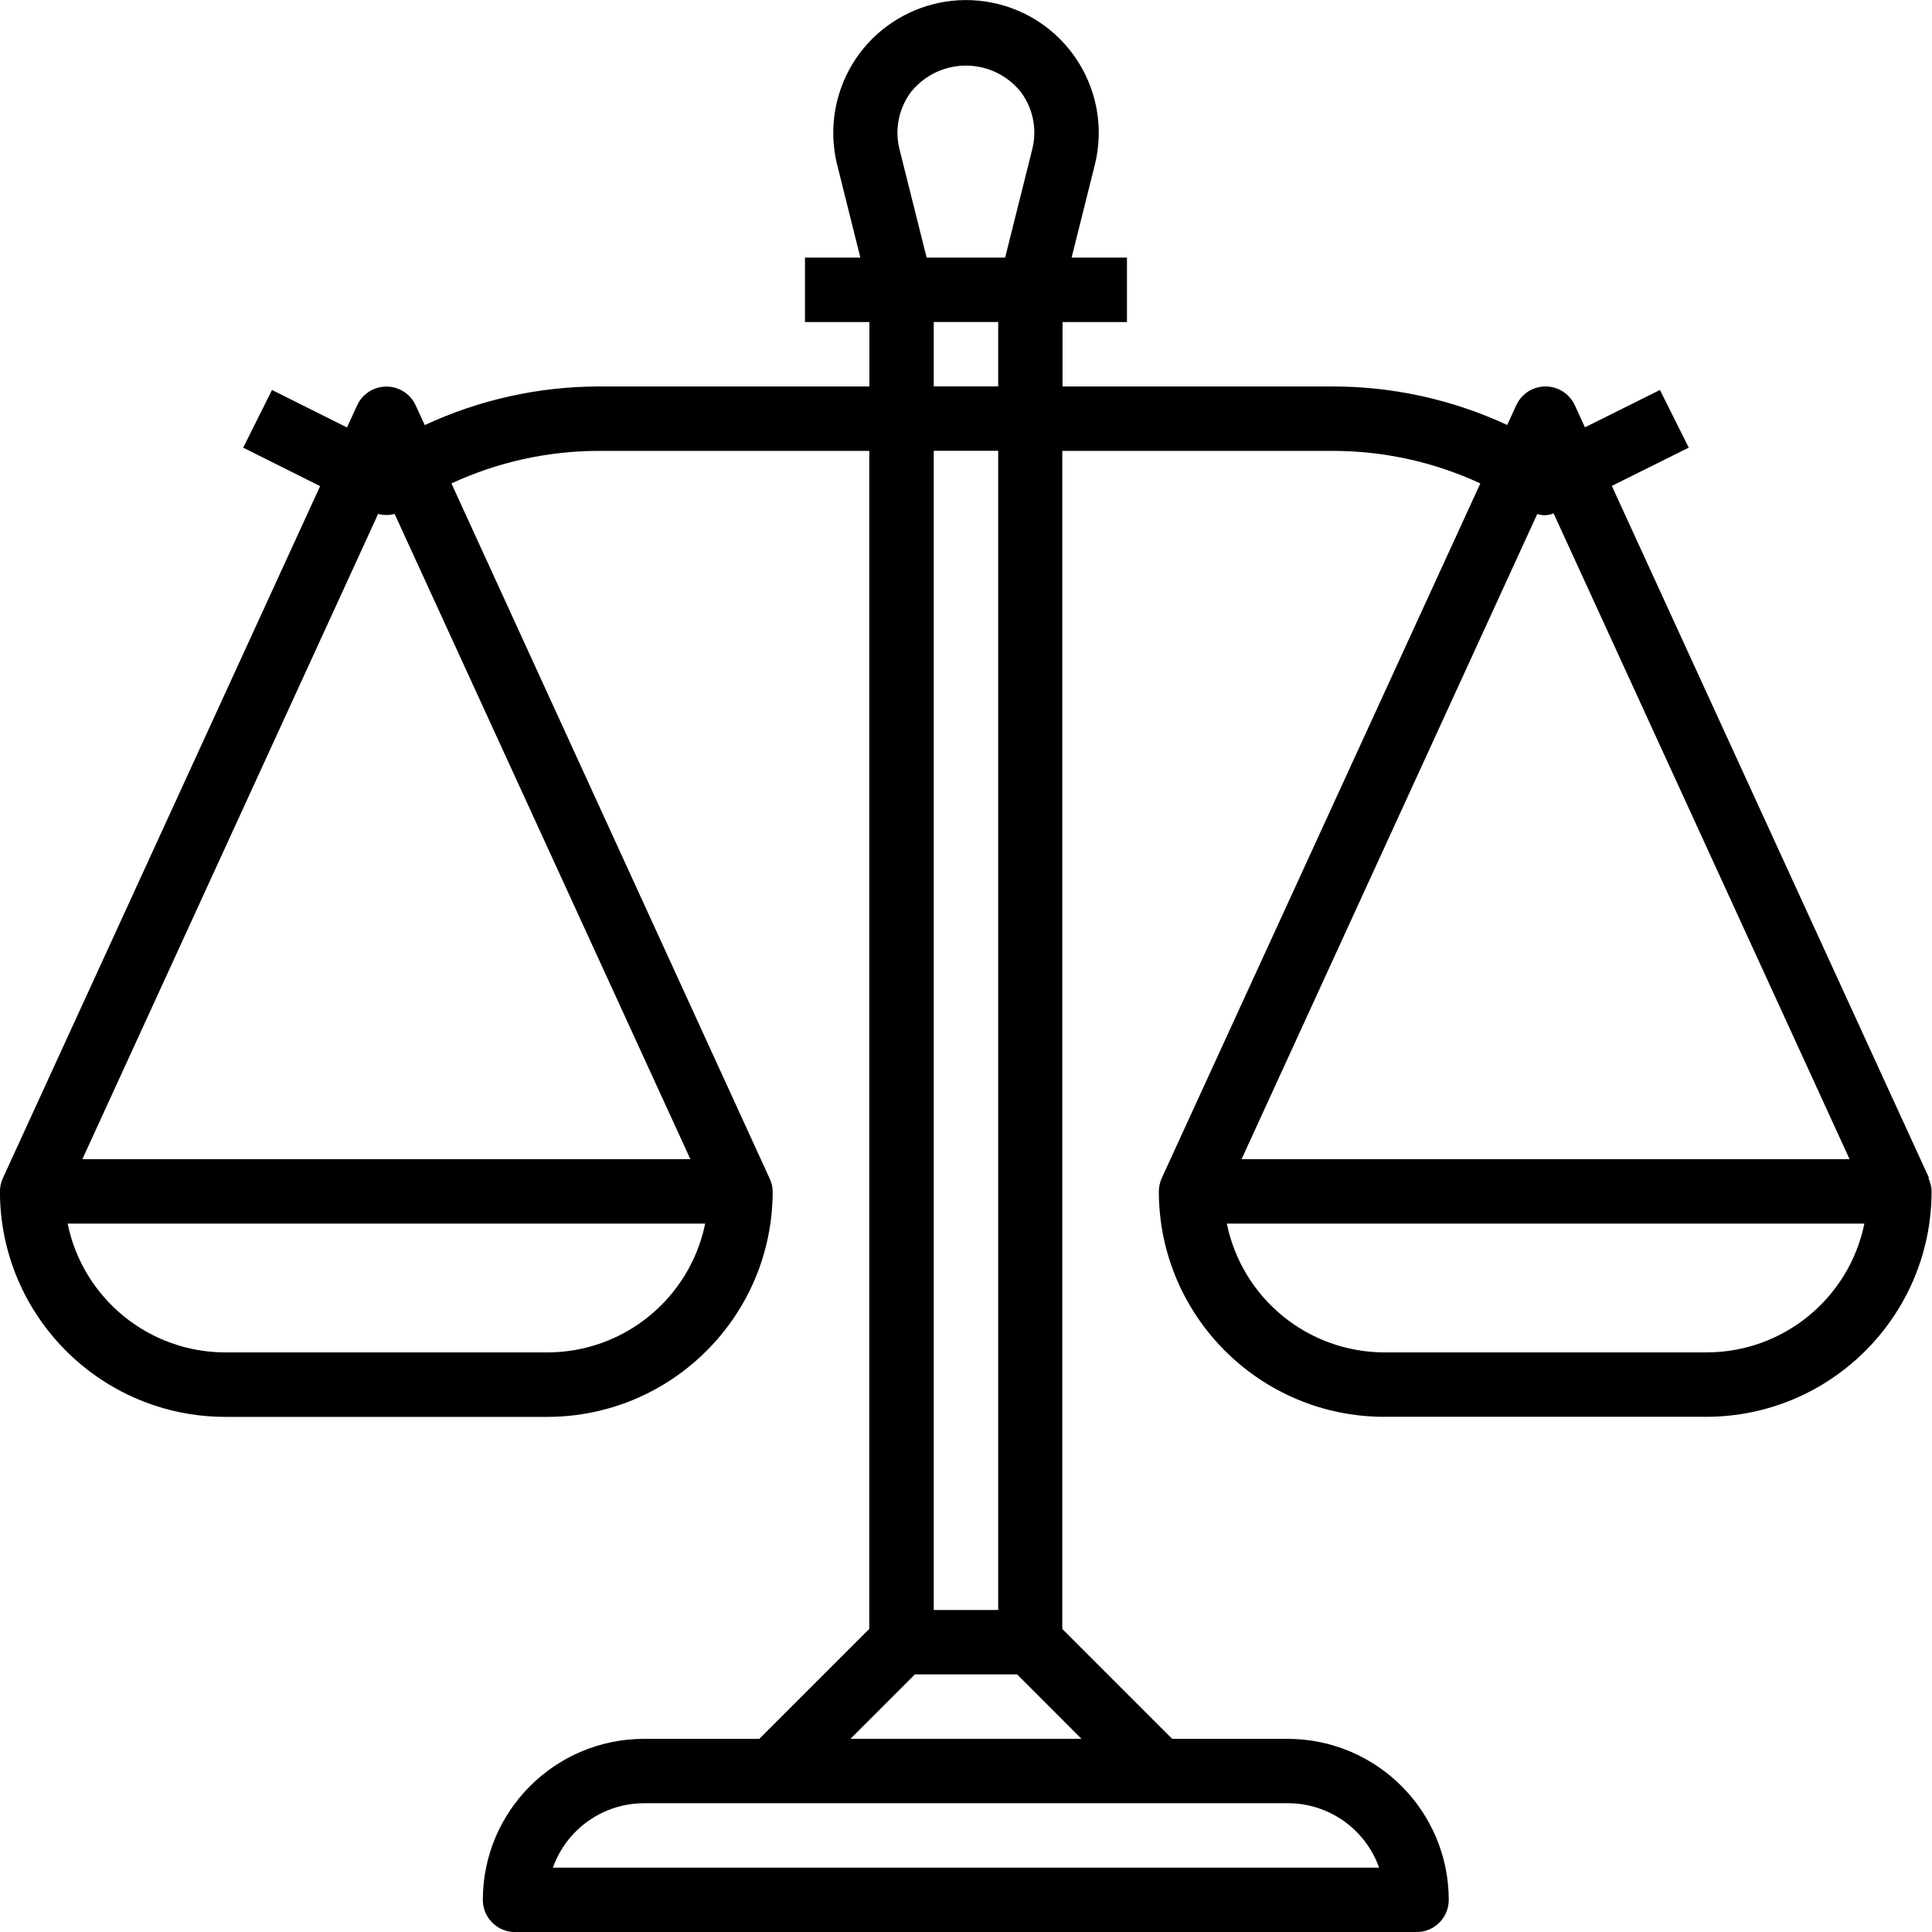 <svg fill="none" height="32" viewBox="0 0 32 32" width="32" xmlns="http://www.w3.org/2000/svg" xmlns:xlink="http://www.w3.org/1999/xlink"><clipPath id="a"><path d="m0 0h32v32h-32z"/></clipPath><g clip-path="url(#a)"><path d="m31.946 19.513.005-.002-5.254-11.463 1.274-.634-.477-.955-1.242.619-.168-.366c-.123-.268-.439-.385-.707-.263-.116.053-.209.146-.263.263l-.15.327c-.904-.42-1.889-.638-2.885-.638h-4.48v-1.067h1.067v-1.067h-.917l.384-1.534c.294-1.178-.422-2.372-1.6-2.666-1.178-.294-2.372.422-2.666 1.6-.087.35-.087.716 0 1.066l.383 1.534h-.917v1.067h1.067v1.067h-4.477c-.998.001-1.983.219-2.888.64l-.15-.327c-.123-.268-.439-.385-.707-.263-.116.053-.209.146-.263.263l-.168.366-1.242-.621-.477.956 1.274.637-5.254 11.461c-.032.07-.049.146-.049.222.002 2.061 1.672 3.731 3.733 3.733h5.333c2.061-.002 3.731-1.673 3.733-3.733-.001-.077-.019-.152-.053-.221l-5.268-11.507c.766-.355 1.6-.539 2.444-.539h4.477v19.512l-1.821 1.821h-1.913c-1.472.002-2.665 1.195-2.667 2.667 0 .294.239.533.533.533h14.933c.294 0 .533-.239.533-.533-.002-1.472-1.195-2.665-2.667-2.667h-1.913l-1.821-1.821v-19.512h4.48c.844-0 1.679.184 2.444.539l-5.276 11.505c-.032.07-.049.146-.049.222.002 2.061 1.673 3.731 3.733 3.733h5.333c2.061-.002 3.731-1.673 3.733-3.733-.001-.077-.019-.152-.053-.221zm-22.88 2.887h-5.333c-1.267-.001-2.358-.892-2.613-2.133h10.56c-.255 1.241-1.347 2.132-2.613 2.133zm2.369-3.2h-10.071l4.899-10.688c.089.024.184.024.273 0zm3.672-17.698c.415-.493 1.151-.556 1.644-.14.051.043.098.09.14.14.216.274.292.633.206.972l-.449 1.793h-1.3l-.449-1.793c-.086-.338-.009-.697.206-.972zm.359 4.898v-1.067h1.067v1.067zm1.067 1.067v19.2h-1.067v-19.2zm4.8 22.4c.678.001 1.282.428 1.509 1.067h-13.684c.227-.639.831-1.066 1.509-1.067zm-3.421-1.067h-3.825l1.067-1.067h1.692zm7.55-20.287c.088.031.185.027.27-.011l4.903 10.698h-10.071zm2.804 13.887h-5.333c-1.267-.001-2.358-.892-2.613-2.133h10.56c-.255 1.241-1.347 2.132-2.613 2.133z" fill="#000"/></g></svg>